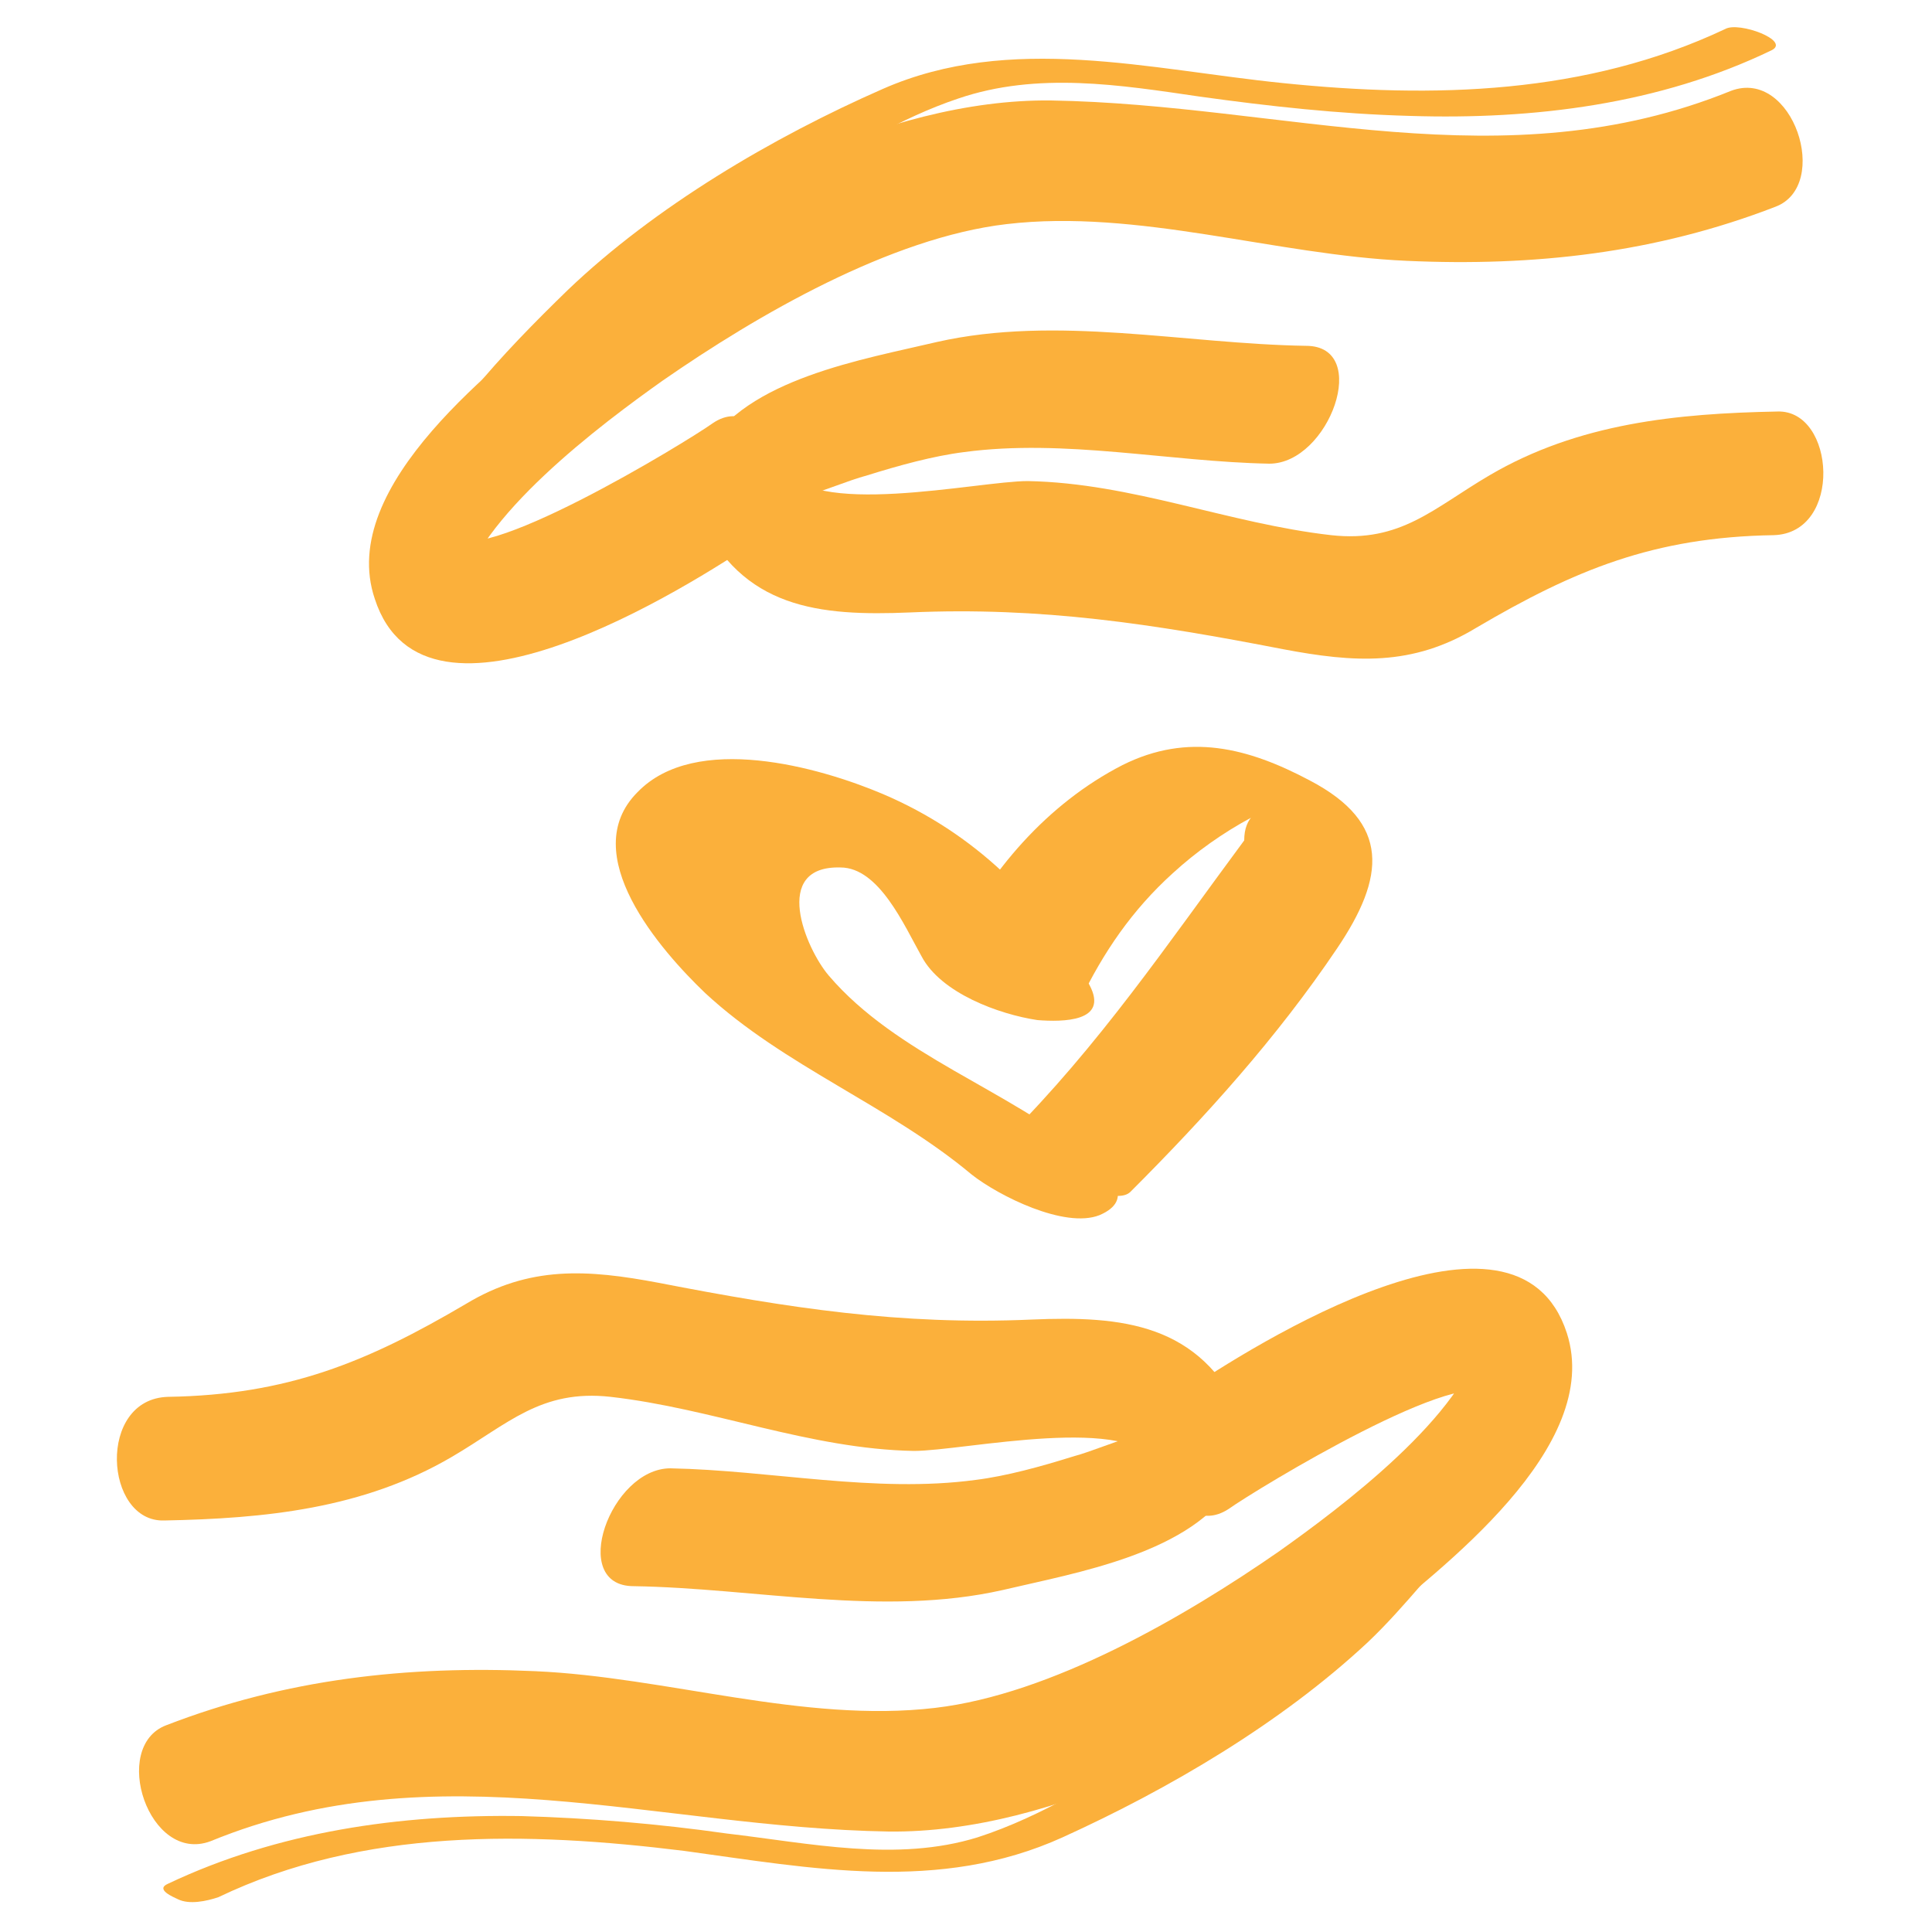 <svg width="32" height="32" viewBox="0 0 32 32" fill="none" xmlns="http://www.w3.org/2000/svg">
<path d="M29.44 6.816C27.776 6.848 26.144 7.008 24.672 7.872C23.744 8.416 23.2 8.992 22.048 8.864C20.352 8.672 18.752 8 17.024 7.968C16.192 7.968 13.376 8.608 12.96 7.712C12.416 6.464 11.104 7.456 11.584 8.544C12.288 10.08 13.568 10.208 15.072 10.144C17.248 10.048 19.104 10.336 21.248 10.752C22.432 10.976 23.392 11.04 24.448 10.4C26.08 9.44 27.392 8.896 29.376 8.864C30.528 8.832 30.4 6.784 29.44 6.816Z" fill="#FBB03B"/>
<path d="M13.056 8.192C12.8 8.64 12.928 8.32 13.312 8.224C13.664 8.128 14.016 7.968 14.368 7.872C14.88 7.712 15.456 7.552 15.968 7.488C17.632 7.264 19.36 7.648 21.024 7.68C22.016 7.68 22.72 5.728 21.632 5.728C19.616 5.696 17.504 5.216 15.52 5.664C14.304 5.952 12.352 6.272 11.68 7.456C11.04 8.544 12.416 9.312 13.056 8.192Z" fill="#FBB03B"/>
<path d="M11.808 7.008C11.36 7.328 7.84 9.472 7.456 8.864C7.52 9.216 7.584 9.568 7.616 9.888C7.872 8.576 9.984 7.008 10.976 6.304C12.544 5.216 14.752 3.936 16.672 3.712C18.848 3.456 21.12 4.224 23.296 4.32C25.408 4.416 27.424 4.192 29.408 3.424C30.336 3.072 29.696 1.12 28.672 1.504C24.896 3.04 21.28 1.728 17.408 1.664C14.656 1.632 11.52 3.296 9.472 5.024C8.288 6.016 5.568 8.032 6.208 9.92C7.04 12.48 11.392 9.728 12.576 8.928C13.376 8.384 12.704 6.4 11.808 7.008Z" fill="#FBB03B"/>
<path d="M7.52 8.64C7.84 7.936 8.192 7.392 8.736 6.848C9.312 6.24 9.824 5.568 10.4 4.992C11.2 4.224 12.16 3.616 13.12 3.04C13.984 2.528 14.912 1.952 15.872 1.632C17.184 1.184 18.56 1.408 19.872 1.6C21.024 1.76 22.176 1.888 23.36 1.92C25.408 1.984 27.488 1.728 29.344 0.832C29.664 0.672 28.8 0.352 28.576 0.48C26.272 1.568 23.744 1.632 21.248 1.376C19.04 1.152 16.736 0.544 14.624 1.472C12.8 2.272 10.848 3.424 9.408 4.8C8.32 5.856 7.2 7.04 6.56 8.448C6.496 8.64 7.392 8.928 7.52 8.64Z" fill="#FBB03B"/>
<path d="M18.048 16.32C17.28 14.912 16.128 13.792 14.624 13.152C13.568 12.704 11.52 12.128 10.56 13.12C9.536 14.144 10.944 15.744 11.68 16.448C12.992 17.664 14.72 18.304 16.096 19.456C16.544 19.808 17.632 20.352 18.208 20.128C18.816 19.872 18.4 19.424 18.016 19.136C16.704 18.048 14.848 17.472 13.728 16.16C13.344 15.712 12.768 14.336 13.92 14.368C14.56 14.368 14.976 15.328 15.264 15.84C15.584 16.448 16.544 16.8 17.184 16.896C17.6 16.928 18.368 16.928 18.048 16.32Z" fill="#FBB03B"/>
<path d="M17.888 16.576C18.272 15.776 18.752 15.072 19.424 14.464C19.808 14.112 20.256 13.792 20.736 13.536C20.896 13.44 21.088 13.376 21.248 13.344C20.832 13.344 20.608 13.536 20.608 13.92C19.328 15.648 18.208 17.312 16.672 18.848C16.64 18.88 18.336 20.096 18.72 19.744C19.968 18.496 21.152 17.184 22.144 15.712C22.944 14.528 23.04 13.632 21.696 12.928C20.672 12.384 19.68 12.128 18.592 12.672C17.344 13.312 16.384 14.432 15.776 15.68C15.712 15.968 17.728 16.896 17.888 16.576Z" fill="#FBB03B"/>
<path d="M2.72 25.184C4.384 25.152 6.016 24.992 7.488 24.128C8.416 23.584 8.96 23.008 10.112 23.136C11.808 23.328 13.408 24 15.136 24.032C15.968 24.032 18.784 23.392 19.2 24.288C19.744 25.536 21.056 24.544 20.576 23.456C19.872 21.92 18.592 21.792 17.088 21.856C14.912 21.952 13.056 21.664 10.912 21.248C9.728 21.024 8.768 20.96 7.712 21.6C6.08 22.56 4.768 23.104 2.784 23.136C1.6 23.168 1.728 25.216 2.72 25.184Z" fill="#FBB03B"/>
<path d="M19.072 23.808C19.328 23.328 19.2 23.648 18.816 23.776C18.464 23.872 18.112 24.032 17.76 24.128C17.248 24.288 16.672 24.448 16.16 24.512C14.496 24.736 12.768 24.352 11.104 24.32C10.112 24.32 9.408 26.272 10.496 26.272C12.512 26.304 14.624 26.784 16.608 26.336C17.824 26.048 19.776 25.728 20.448 24.544C21.088 23.456 19.712 22.688 19.072 23.808Z" fill="#FBB03B"/>
<path d="M20.352 24.992C20.8 24.672 24.32 22.528 24.704 23.136C24.64 22.784 24.576 22.432 24.544 22.112C24.288 23.424 22.176 24.992 21.184 25.696C19.616 26.784 17.408 28.064 15.488 28.288C13.312 28.544 11.04 27.776 8.864 27.68C6.752 27.584 4.736 27.808 2.752 28.576C1.824 28.928 2.464 30.88 3.488 30.496C7.232 28.96 10.88 30.272 14.72 30.336C17.472 30.368 20.608 28.704 22.656 26.976C23.872 25.984 26.56 23.968 25.952 22.08C25.12 19.52 20.768 22.272 19.584 23.072C18.752 23.616 19.424 25.6 20.352 24.992Z" fill="#FBB03B"/>
<path d="M24.64 23.392C24.352 24.032 24.032 24.576 23.552 25.088C22.944 25.696 22.432 26.4 21.824 26.976C21.056 27.744 20.128 28.32 19.232 28.864C18.272 29.44 17.28 30.08 16.192 30.432C14.848 30.848 13.408 30.528 12.032 30.368C10.912 30.208 9.76 30.112 8.64 30.08C6.624 30.048 4.608 30.336 2.784 31.2C2.56 31.296 2.88 31.424 2.944 31.456C3.136 31.552 3.424 31.488 3.616 31.424C6.016 30.272 8.736 30.336 11.328 30.656C13.44 30.944 15.552 31.36 17.6 30.432C19.36 29.632 21.216 28.544 22.656 27.2C23.296 26.592 23.808 25.888 24.416 25.28C24.928 24.736 25.248 24.192 25.568 23.52C25.664 23.264 24.736 23.136 24.64 23.392Z" fill="#FBB03B"/>
</svg>
